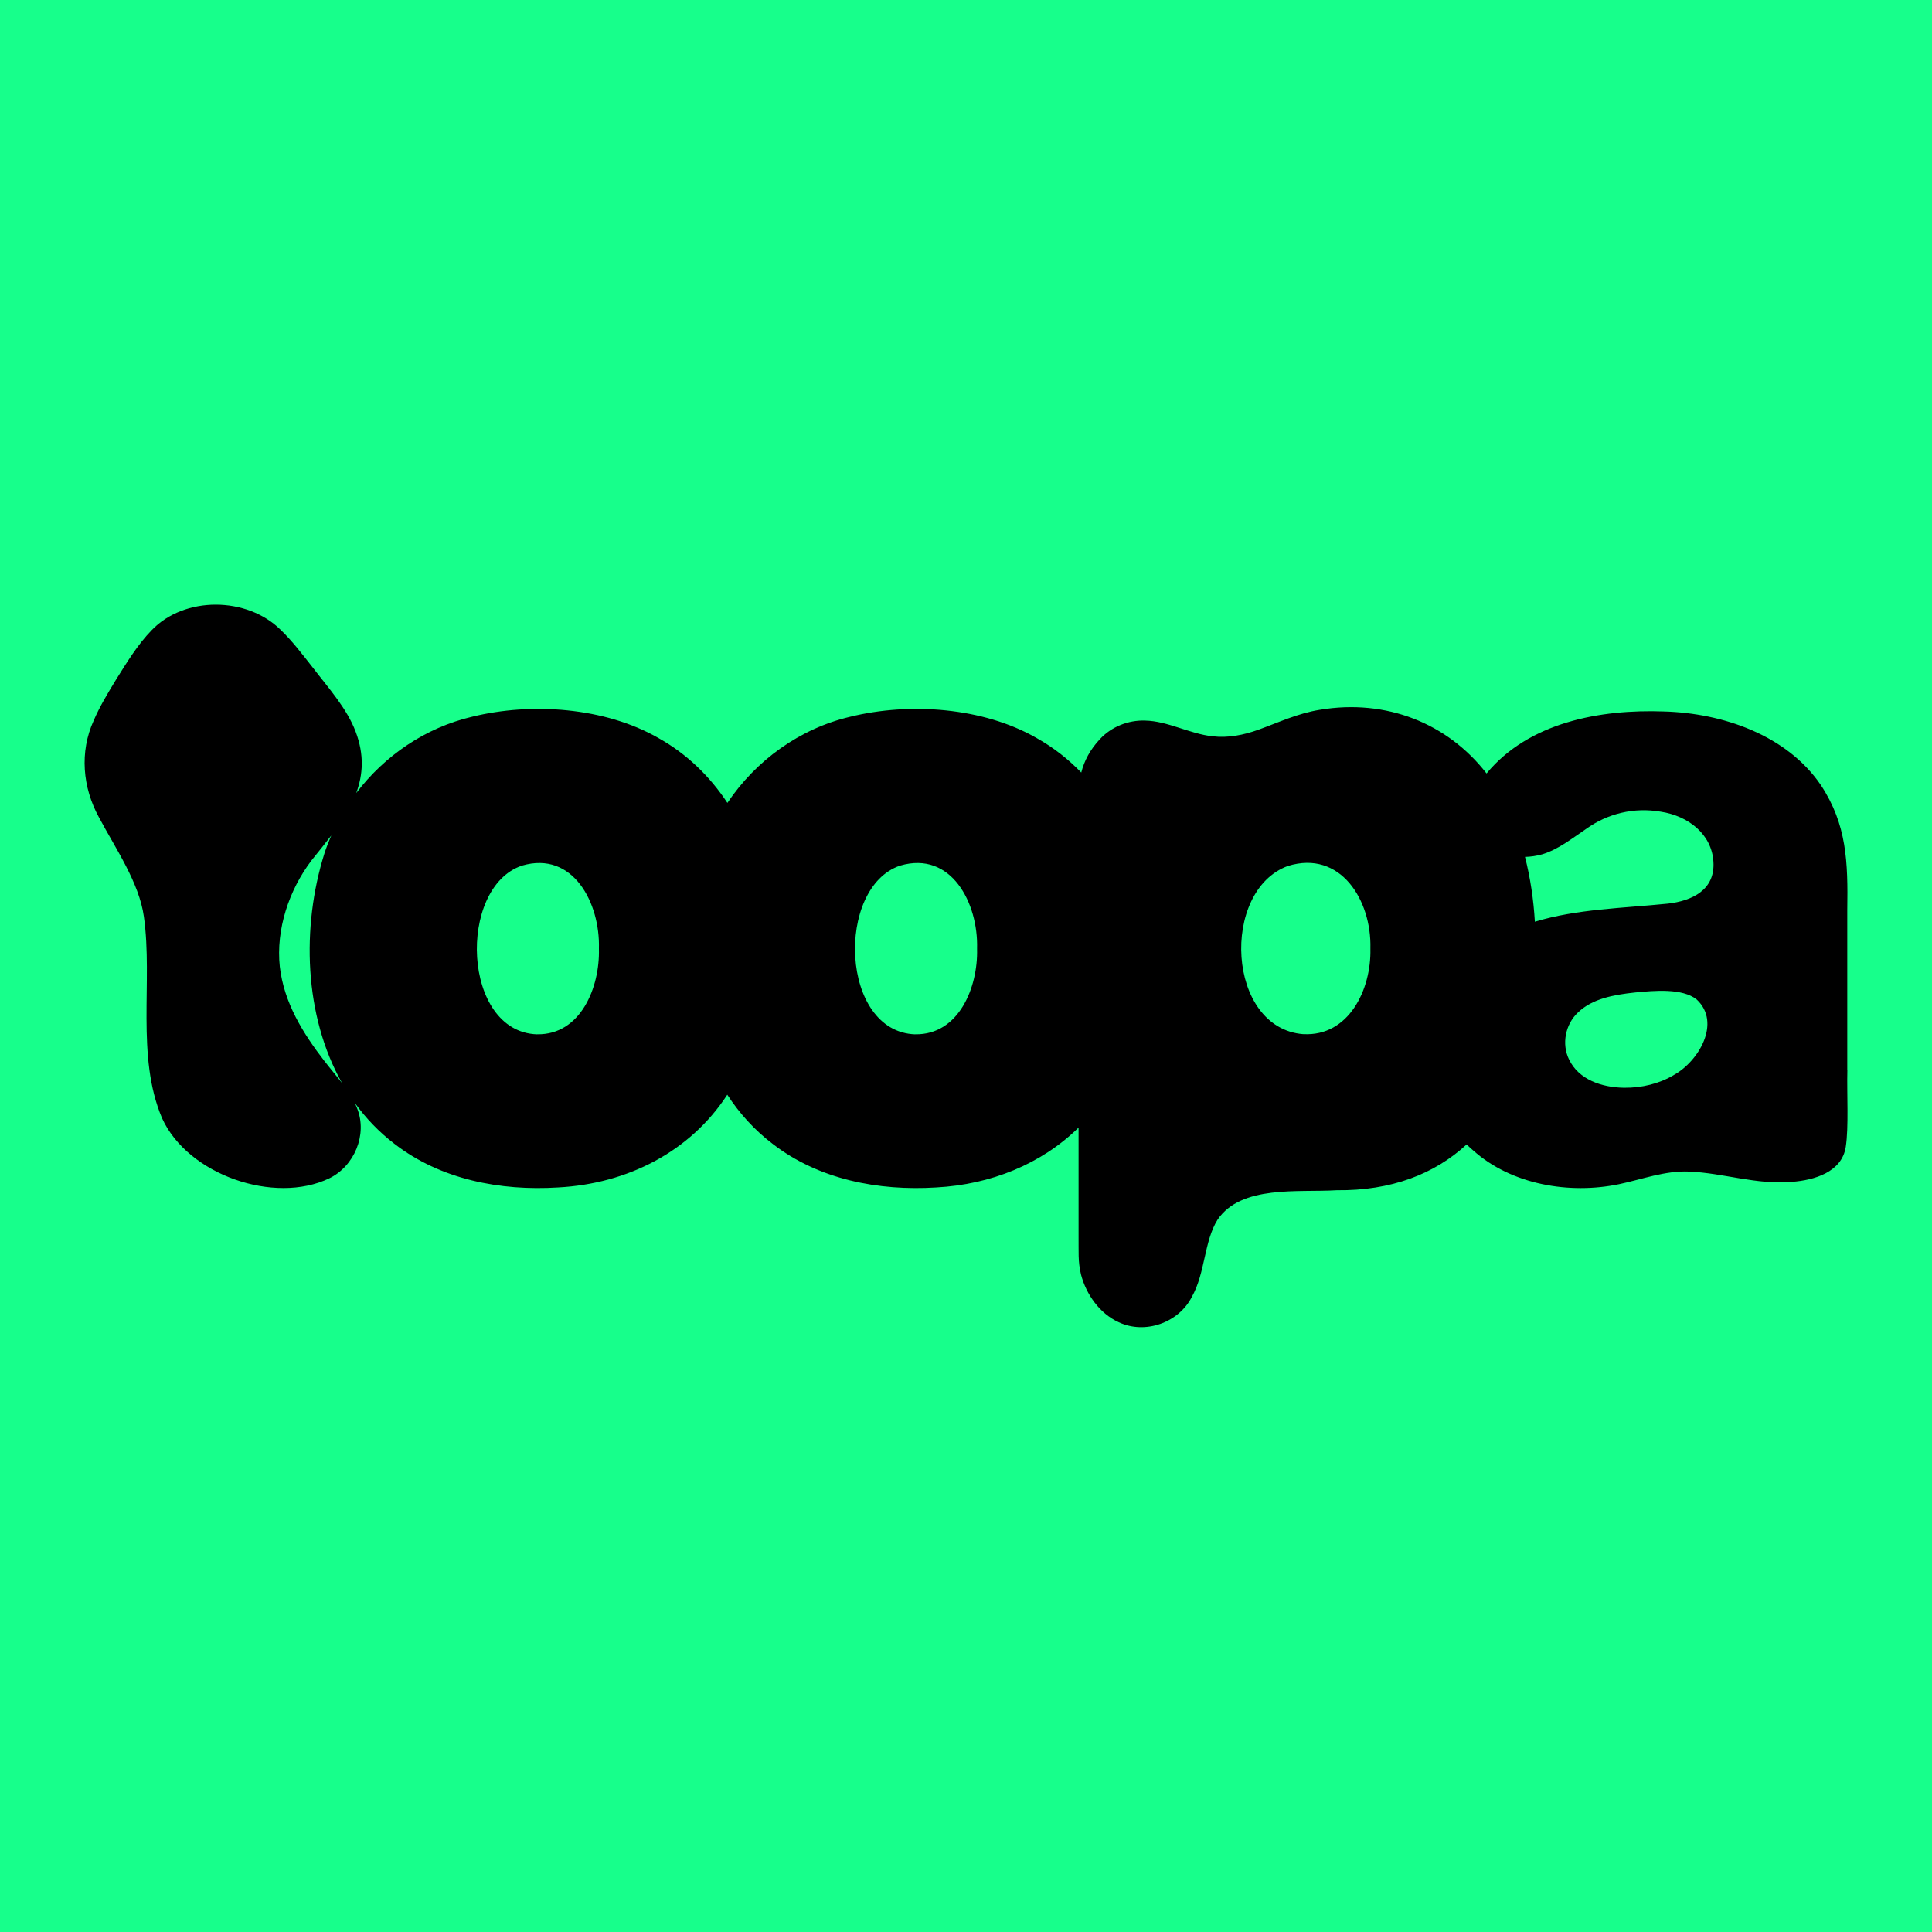 <svg viewBox="0 0 360.29 360.29" xmlns="http://www.w3.org/2000/svg" data-name="圖層 2" id="_圖層_2">
  <defs>
    <style>
      .cls-1 {
        fill: #17ff8b;
      }
    </style>
  </defs>
  <g data-name="圖層 1" id="_圖層_1-2">
    <rect height="360.29" width="360.29" class="cls-1"></rect>
    <path d="M344.49,199.56c0-9.25,0-22,0-29.82.14-9.01-.08-15.99-4.92-23.32l-.06-.09c-6.34-9.24-18.22-13.33-29.14-13.65-12.07-.45-25.31,2.07-33.15,11.56-7.21-9.31-18.66-13.97-31.11-11.87-4.03.64-7.67,2.35-11.45,3.72-2.78.99-5.63,1.56-8.53,1.22-4.26-.45-8.36-2.85-12.56-2.93-3.14-.12-6.32,1.14-8.47,3.48-1.82,1.95-2.9,4.01-3.46,6.21-2.42-2.5-5.18-4.67-8.25-6.39l-.1-.06c-9.97-5.71-23.62-6.69-34.72-3.96-9.41,2.2-17.6,8.14-22.92,16.07-3.25-4.93-7.57-9.14-12.78-12.05l-.1-.06c-9.97-5.71-23.62-6.69-34.72-3.96-8.67,2.03-16.3,7.23-21.62,14.24,1.27-3.43,1.52-7.16-.1-11.44-1.63-4.34-5.01-8.07-7.99-11.96-1.91-2.41-3.79-4.93-6.01-7.05-6.28-6.22-17.93-6.31-24.04.07-2.64,2.71-4.63,6.01-6.64,9.21-1.53,2.51-3.06,5.03-4.18,7.65-2.65,5.82-2.08,12.49.99,18.05,3.07,5.79,7.51,12.17,8.38,18.55,1.69,12.06-1.52,25.99,3.38,37.54,4.8,10.58,20.96,16.15,31.19,11.22,4.67-2.26,7.14-8.14,5.2-13.03-.13-.35-.28-.69-.44-1.03,2.06,2.86,4.53,5.44,7.42,7.65,8.59,6.64,19.71,8.79,30.51,8.11,12.88-.68,24.58-6.63,31.53-17.29,2.26,3.47,5.07,6.59,8.48,9.18,8.59,6.64,19.71,8.79,30.51,8.11,10.15-.54,19.58-4.35,26.52-11.16,0,7.42,0,14.35,0,20.05.04,3.15-.15,4.83.46,7.38.97,3.68,3.47,7.25,7.03,8.87,4.91,2.31,11.15.11,13.62-4.7,2.55-4.52,2.26-10.35,4.81-14.43,4.43-6.52,15.1-5.04,22.24-5.49,10.1.11,18.19-2.98,24.21-8.54.39.39.79.76,1.22,1.12,7.18,6.43,17.99,8.2,27.18,6.3,4.33-.91,8.57-2.55,13.08-2.36,6.43.27,12.58,2.5,19.15,1.92,4.2-.3,9.35-1.82,10.07-6.52.57-3.63.19-9.91.3-14.32ZM60.57,197.96c-4.11-5.3-7.62-11.01-8.39-17.69-.74-6.92,1.69-14.25,5.92-19.82l.07-.09c1.22-1.52,2.45-3.03,3.61-4.55-.48,1.1-.92,2.23-1.29,3.38-4.29,13.68-3.8,30.22,3.31,42.81-1.04-1.36-2.19-2.7-3.22-4.04ZM100.17,192.89c-14.03-.46-14.88-27.4-2.84-31.46,9.56-2.82,14.6,7.01,14.36,15.44v.12c.18,7.14-3.41,16.02-11.52,15.89ZM170.69,192.89c-14.03-.46-14.88-27.4-2.84-31.46,9.56-2.82,14.6,7.01,14.36,15.44v.12c.18,7.14-3.41,16.02-11.52,15.89ZM243.06,192.86c-14.34-1.11-15.47-26.8-2.88-31.37,9.82-3.03,15.61,6.41,15.38,15.36v.12c.17,7.55-4.03,16.34-12.5,15.88ZM312.14,200.48c-2.67,1.6-5.98,2.41-9.24,2.37h-.1c-4.11-.07-8.38-1.51-10.19-5.26-1.43-2.9-.69-6.58,1.66-8.78,2.66-2.56,6.59-3.3,10.66-3.73,3.58-.35,8.82-.83,11.48,1.31,4.64,4.33.35,11.56-4.28,14.09ZM310.99,168.52c-8.3.85-16.89.98-24.76,3.37-.24-4.1-.84-8.16-1.84-12.09,1.03-.02,2.12-.17,3.24-.49,3-.92,5.54-2.96,8.16-4.73,3.98-2.87,8.94-4.07,13.91-3.21,5.11.77,9.53,4.18,9.83,9.35.33,5.26-4.01,7.29-8.53,7.8Z"></path>
  </g>
</svg>